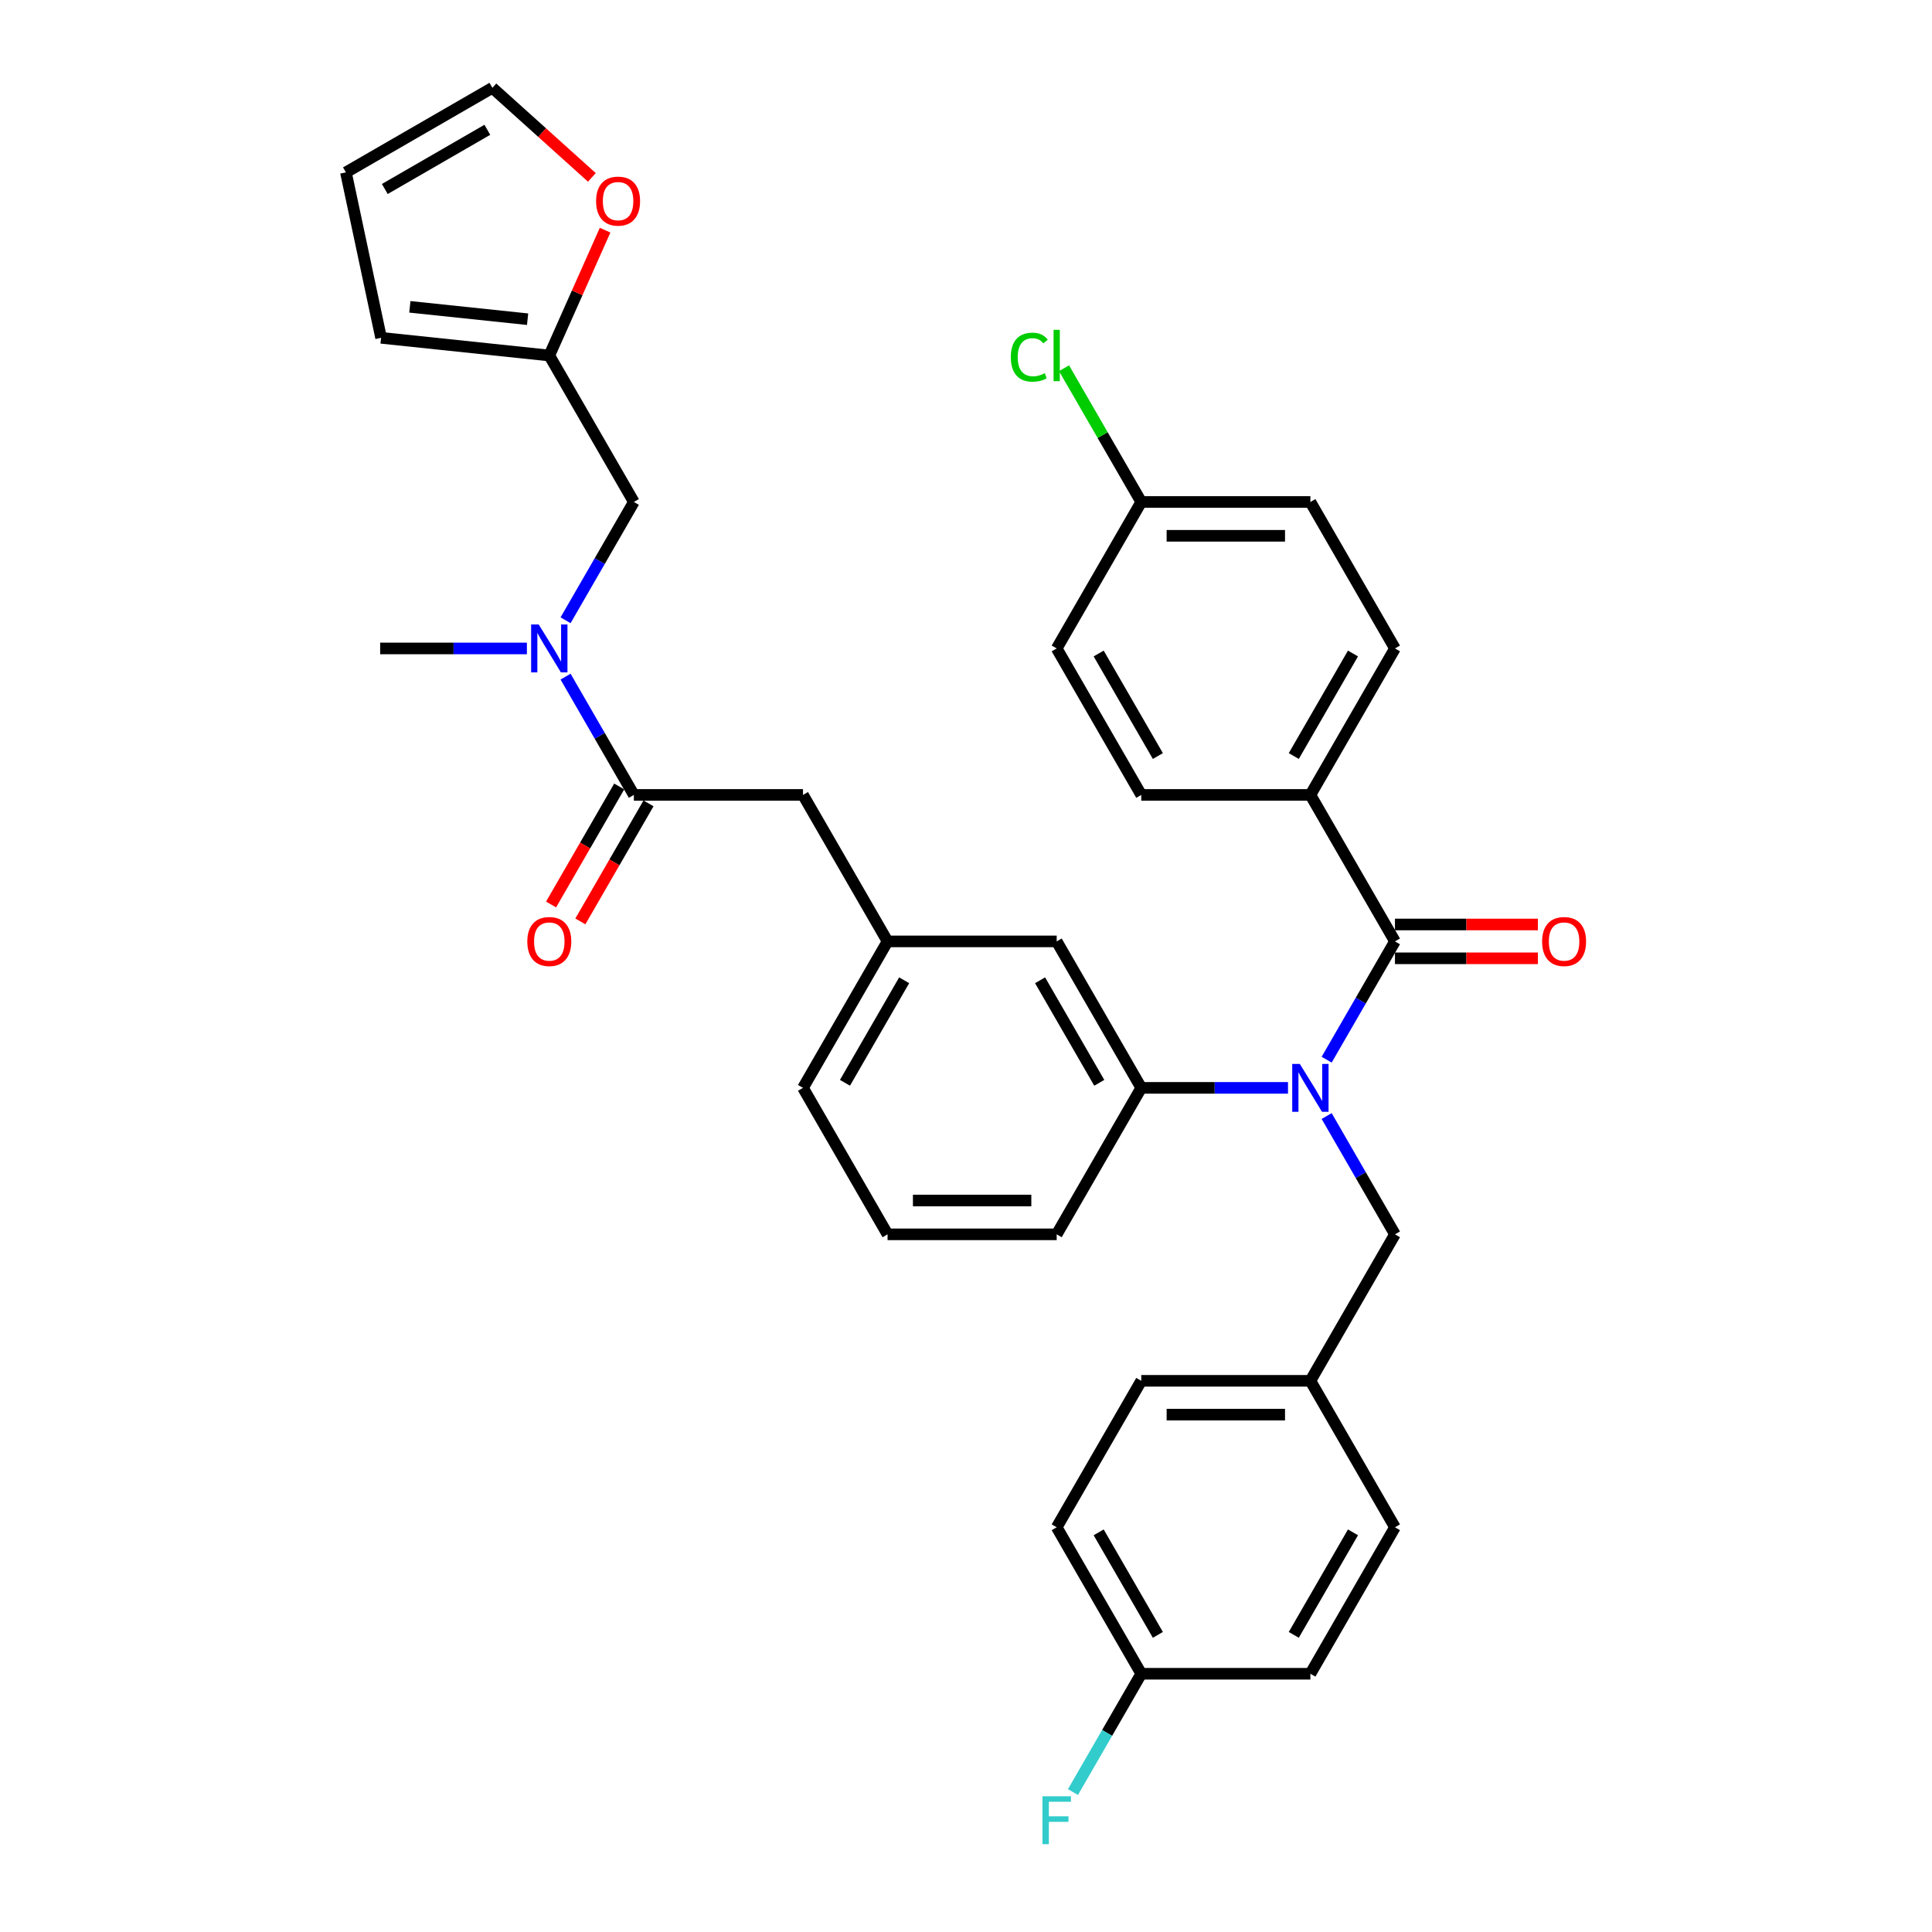 <?xml version='1.0' encoding='iso-8859-1'?>
<svg version='1.1' baseProfile='full'
              xmlns='http://www.w3.org/2000/svg'
                      xmlns:rdkit='http://www.rdkit.org/xml'
                      xmlns:xlink='http://www.w3.org/1999/xlink'
                  xml:space='preserve'
width='1000px' height='1000px' viewBox='0 0 1000 1000'>
<!-- END OF HEADER -->
<rect style='opacity:1.0;fill:#FFFFFF;stroke:none' width='1000' height='1000' x='0' y='0'> </rect>
<path class='bond-0' d='M 328.085,259.821 L 310.409,290.436' style='fill:none;fill-rule:evenodd;stroke:#000000;stroke-width:6px;stroke-linecap:butt;stroke-linejoin:miter;stroke-opacity:1' />
<path class='bond-0' d='M 310.409,290.436 L 292.734,321.05' style='fill:none;fill-rule:evenodd;stroke:#0000FF;stroke-width:6px;stroke-linecap:butt;stroke-linejoin:miter;stroke-opacity:1' />
<path class='bond-1' d='M 328.085,259.821 L 284.314,184.006' style='fill:none;fill-rule:evenodd;stroke:#000000;stroke-width:6px;stroke-linecap:butt;stroke-linejoin:miter;stroke-opacity:1' />
<path class='bond-2' d='M 328.085,411.449 L 310.409,380.835' style='fill:none;fill-rule:evenodd;stroke:#000000;stroke-width:6px;stroke-linecap:butt;stroke-linejoin:miter;stroke-opacity:1' />
<path class='bond-2' d='M 310.409,380.835 L 292.734,350.22' style='fill:none;fill-rule:evenodd;stroke:#0000FF;stroke-width:6px;stroke-linecap:butt;stroke-linejoin:miter;stroke-opacity:1' />
<path class='bond-3' d='M 320.503,407.072 L 302.868,437.617' style='fill:none;fill-rule:evenodd;stroke:#000000;stroke-width:6px;stroke-linecap:butt;stroke-linejoin:miter;stroke-opacity:1' />
<path class='bond-3' d='M 302.868,437.617 L 285.233,468.162' style='fill:none;fill-rule:evenodd;stroke:#FF0000;stroke-width:6px;stroke-linecap:butt;stroke-linejoin:miter;stroke-opacity:1' />
<path class='bond-3' d='M 335.666,415.826 L 318.031,446.371' style='fill:none;fill-rule:evenodd;stroke:#000000;stroke-width:6px;stroke-linecap:butt;stroke-linejoin:miter;stroke-opacity:1' />
<path class='bond-3' d='M 318.031,446.371 L 300.396,476.916' style='fill:none;fill-rule:evenodd;stroke:#FF0000;stroke-width:6px;stroke-linecap:butt;stroke-linejoin:miter;stroke-opacity:1' />
<path class='bond-4' d='M 328.085,411.449 L 415.628,411.449' style='fill:none;fill-rule:evenodd;stroke:#000000;stroke-width:6px;stroke-linecap:butt;stroke-linejoin:miter;stroke-opacity:1' />
<path class='bond-5' d='M 272.723,335.635 L 234.747,335.635' style='fill:none;fill-rule:evenodd;stroke:#0000FF;stroke-width:6px;stroke-linecap:butt;stroke-linejoin:miter;stroke-opacity:1' />
<path class='bond-5' d='M 234.747,335.635 L 196.771,335.635' style='fill:none;fill-rule:evenodd;stroke:#000000;stroke-width:6px;stroke-linecap:butt;stroke-linejoin:miter;stroke-opacity:1' />
<path class='bond-6' d='M 678.256,411.449 L 722.028,335.635' style='fill:none;fill-rule:evenodd;stroke:#000000;stroke-width:6px;stroke-linecap:butt;stroke-linejoin:miter;stroke-opacity:1' />
<path class='bond-6' d='M 669.659,391.323 L 700.299,338.253' style='fill:none;fill-rule:evenodd;stroke:#000000;stroke-width:6px;stroke-linecap:butt;stroke-linejoin:miter;stroke-opacity:1' />
<path class='bond-7' d='M 678.256,411.449 L 590.713,411.449' style='fill:none;fill-rule:evenodd;stroke:#000000;stroke-width:6px;stroke-linecap:butt;stroke-linejoin:miter;stroke-opacity:1' />
<path class='bond-8' d='M 678.256,411.449 L 722.028,487.264' style='fill:none;fill-rule:evenodd;stroke:#000000;stroke-width:6px;stroke-linecap:butt;stroke-linejoin:miter;stroke-opacity:1' />
<path class='bond-9' d='M 686.677,577.663 L 704.352,608.277' style='fill:none;fill-rule:evenodd;stroke:#0000FF;stroke-width:6px;stroke-linecap:butt;stroke-linejoin:miter;stroke-opacity:1' />
<path class='bond-9' d='M 704.352,608.277 L 722.028,638.892' style='fill:none;fill-rule:evenodd;stroke:#000000;stroke-width:6px;stroke-linecap:butt;stroke-linejoin:miter;stroke-opacity:1' />
<path class='bond-10' d='M 686.677,548.493 L 704.352,517.878' style='fill:none;fill-rule:evenodd;stroke:#0000FF;stroke-width:6px;stroke-linecap:butt;stroke-linejoin:miter;stroke-opacity:1' />
<path class='bond-10' d='M 704.352,517.878 L 722.028,487.264' style='fill:none;fill-rule:evenodd;stroke:#000000;stroke-width:6px;stroke-linecap:butt;stroke-linejoin:miter;stroke-opacity:1' />
<path class='bond-11' d='M 666.665,563.078 L 628.689,563.078' style='fill:none;fill-rule:evenodd;stroke:#0000FF;stroke-width:6px;stroke-linecap:butt;stroke-linejoin:miter;stroke-opacity:1' />
<path class='bond-11' d='M 628.689,563.078 L 590.713,563.078' style='fill:none;fill-rule:evenodd;stroke:#000000;stroke-width:6px;stroke-linecap:butt;stroke-linejoin:miter;stroke-opacity:1' />
<path class='bond-12' d='M 722.028,496.018 L 759.014,496.018' style='fill:none;fill-rule:evenodd;stroke:#000000;stroke-width:6px;stroke-linecap:butt;stroke-linejoin:miter;stroke-opacity:1' />
<path class='bond-12' d='M 759.014,496.018 L 796.001,496.018' style='fill:none;fill-rule:evenodd;stroke:#FF0000;stroke-width:6px;stroke-linecap:butt;stroke-linejoin:miter;stroke-opacity:1' />
<path class='bond-12' d='M 722.028,478.509 L 759.014,478.509' style='fill:none;fill-rule:evenodd;stroke:#000000;stroke-width:6px;stroke-linecap:butt;stroke-linejoin:miter;stroke-opacity:1' />
<path class='bond-12' d='M 759.014,478.509 L 796.001,478.509' style='fill:none;fill-rule:evenodd;stroke:#FF0000;stroke-width:6px;stroke-linecap:butt;stroke-linejoin:miter;stroke-opacity:1' />
<path class='bond-13' d='M 722.028,335.635 L 678.256,259.821' style='fill:none;fill-rule:evenodd;stroke:#000000;stroke-width:6px;stroke-linecap:butt;stroke-linejoin:miter;stroke-opacity:1' />
<path class='bond-14' d='M 590.713,411.449 L 546.942,335.635' style='fill:none;fill-rule:evenodd;stroke:#000000;stroke-width:6px;stroke-linecap:butt;stroke-linejoin:miter;stroke-opacity:1' />
<path class='bond-14' d='M 599.31,391.323 L 568.67,338.253' style='fill:none;fill-rule:evenodd;stroke:#000000;stroke-width:6px;stroke-linecap:butt;stroke-linejoin:miter;stroke-opacity:1' />
<path class='bond-15' d='M 590.713,866.335 L 546.942,790.521' style='fill:none;fill-rule:evenodd;stroke:#000000;stroke-width:6px;stroke-linecap:butt;stroke-linejoin:miter;stroke-opacity:1' />
<path class='bond-15' d='M 599.31,846.209 L 568.67,793.139' style='fill:none;fill-rule:evenodd;stroke:#000000;stroke-width:6px;stroke-linecap:butt;stroke-linejoin:miter;stroke-opacity:1' />
<path class='bond-16' d='M 590.713,866.335 L 573.038,896.95' style='fill:none;fill-rule:evenodd;stroke:#000000;stroke-width:6px;stroke-linecap:butt;stroke-linejoin:miter;stroke-opacity:1' />
<path class='bond-16' d='M 573.038,896.95 L 555.362,927.565' style='fill:none;fill-rule:evenodd;stroke:#33CCCC;stroke-width:6px;stroke-linecap:butt;stroke-linejoin:miter;stroke-opacity:1' />
<path class='bond-17' d='M 590.713,866.335 L 678.256,866.335' style='fill:none;fill-rule:evenodd;stroke:#000000;stroke-width:6px;stroke-linecap:butt;stroke-linejoin:miter;stroke-opacity:1' />
<path class='bond-18' d='M 722.028,638.892 L 678.256,714.707' style='fill:none;fill-rule:evenodd;stroke:#000000;stroke-width:6px;stroke-linecap:butt;stroke-linejoin:miter;stroke-opacity:1' />
<path class='bond-19' d='M 678.256,714.707 L 590.713,714.707' style='fill:none;fill-rule:evenodd;stroke:#000000;stroke-width:6px;stroke-linecap:butt;stroke-linejoin:miter;stroke-opacity:1' />
<path class='bond-19' d='M 665.125,732.215 L 603.845,732.215' style='fill:none;fill-rule:evenodd;stroke:#000000;stroke-width:6px;stroke-linecap:butt;stroke-linejoin:miter;stroke-opacity:1' />
<path class='bond-20' d='M 678.256,714.707 L 722.028,790.521' style='fill:none;fill-rule:evenodd;stroke:#000000;stroke-width:6px;stroke-linecap:butt;stroke-linejoin:miter;stroke-opacity:1' />
<path class='bond-21' d='M 415.628,411.449 L 459.399,487.264' style='fill:none;fill-rule:evenodd;stroke:#000000;stroke-width:6px;stroke-linecap:butt;stroke-linejoin:miter;stroke-opacity:1' />
<path class='bond-22' d='M 459.399,487.264 L 415.628,563.078' style='fill:none;fill-rule:evenodd;stroke:#000000;stroke-width:6px;stroke-linecap:butt;stroke-linejoin:miter;stroke-opacity:1' />
<path class='bond-22' d='M 467.996,507.39 L 437.356,560.46' style='fill:none;fill-rule:evenodd;stroke:#000000;stroke-width:6px;stroke-linecap:butt;stroke-linejoin:miter;stroke-opacity:1' />
<path class='bond-23' d='M 459.399,487.264 L 546.942,487.264' style='fill:none;fill-rule:evenodd;stroke:#000000;stroke-width:6px;stroke-linecap:butt;stroke-linejoin:miter;stroke-opacity:1' />
<path class='bond-24' d='M 415.628,563.078 L 459.399,638.892' style='fill:none;fill-rule:evenodd;stroke:#000000;stroke-width:6px;stroke-linecap:butt;stroke-linejoin:miter;stroke-opacity:1' />
<path class='bond-25' d='M 459.399,638.892 L 546.942,638.892' style='fill:none;fill-rule:evenodd;stroke:#000000;stroke-width:6px;stroke-linecap:butt;stroke-linejoin:miter;stroke-opacity:1' />
<path class='bond-25' d='M 472.531,621.384 L 533.811,621.384' style='fill:none;fill-rule:evenodd;stroke:#000000;stroke-width:6px;stroke-linecap:butt;stroke-linejoin:miter;stroke-opacity:1' />
<path class='bond-26' d='M 546.942,638.892 L 590.713,563.078' style='fill:none;fill-rule:evenodd;stroke:#000000;stroke-width:6px;stroke-linecap:butt;stroke-linejoin:miter;stroke-opacity:1' />
<path class='bond-27' d='M 590.713,563.078 L 546.942,487.264' style='fill:none;fill-rule:evenodd;stroke:#000000;stroke-width:6px;stroke-linecap:butt;stroke-linejoin:miter;stroke-opacity:1' />
<path class='bond-27' d='M 568.985,560.46 L 538.345,507.39' style='fill:none;fill-rule:evenodd;stroke:#000000;stroke-width:6px;stroke-linecap:butt;stroke-linejoin:miter;stroke-opacity:1' />
<path class='bond-28' d='M 546.942,790.521 L 590.713,714.707' style='fill:none;fill-rule:evenodd;stroke:#000000;stroke-width:6px;stroke-linecap:butt;stroke-linejoin:miter;stroke-opacity:1' />
<path class='bond-29' d='M 678.256,866.335 L 722.028,790.521' style='fill:none;fill-rule:evenodd;stroke:#000000;stroke-width:6px;stroke-linecap:butt;stroke-linejoin:miter;stroke-opacity:1' />
<path class='bond-29' d='M 669.659,846.209 L 700.299,793.139' style='fill:none;fill-rule:evenodd;stroke:#000000;stroke-width:6px;stroke-linecap:butt;stroke-linejoin:miter;stroke-opacity:1' />
<path class='bond-30' d='M 590.713,259.821 L 546.942,335.635' style='fill:none;fill-rule:evenodd;stroke:#000000;stroke-width:6px;stroke-linecap:butt;stroke-linejoin:miter;stroke-opacity:1' />
<path class='bond-31' d='M 590.713,259.821 L 570.727,225.204' style='fill:none;fill-rule:evenodd;stroke:#000000;stroke-width:6px;stroke-linecap:butt;stroke-linejoin:miter;stroke-opacity:1' />
<path class='bond-31' d='M 570.727,225.204 L 550.741,190.587' style='fill:none;fill-rule:evenodd;stroke:#00CC00;stroke-width:6px;stroke-linecap:butt;stroke-linejoin:miter;stroke-opacity:1' />
<path class='bond-32' d='M 590.713,259.821 L 678.256,259.821' style='fill:none;fill-rule:evenodd;stroke:#000000;stroke-width:6px;stroke-linecap:butt;stroke-linejoin:miter;stroke-opacity:1' />
<path class='bond-32' d='M 603.845,277.329 L 665.125,277.329' style='fill:none;fill-rule:evenodd;stroke:#000000;stroke-width:6px;stroke-linecap:butt;stroke-linejoin:miter;stroke-opacity:1' />
<path class='bond-33' d='M 284.314,184.006 L 197.25,174.856' style='fill:none;fill-rule:evenodd;stroke:#000000;stroke-width:6px;stroke-linecap:butt;stroke-linejoin:miter;stroke-opacity:1' />
<path class='bond-33' d='M 273.084,165.221 L 212.14,158.816' style='fill:none;fill-rule:evenodd;stroke:#000000;stroke-width:6px;stroke-linecap:butt;stroke-linejoin:miter;stroke-opacity:1' />
<path class='bond-34' d='M 284.314,184.006 L 298.753,151.574' style='fill:none;fill-rule:evenodd;stroke:#000000;stroke-width:6px;stroke-linecap:butt;stroke-linejoin:miter;stroke-opacity:1' />
<path class='bond-34' d='M 298.753,151.574 L 313.193,119.142' style='fill:none;fill-rule:evenodd;stroke:#FF0000;stroke-width:6px;stroke-linecap:butt;stroke-linejoin:miter;stroke-opacity:1' />
<path class='bond-35' d='M 197.25,174.856 L 179.049,89.226' style='fill:none;fill-rule:evenodd;stroke:#000000;stroke-width:6px;stroke-linecap:butt;stroke-linejoin:miter;stroke-opacity:1' />
<path class='bond-36' d='M 179.049,89.226 L 254.863,45.455' style='fill:none;fill-rule:evenodd;stroke:#000000;stroke-width:6px;stroke-linecap:butt;stroke-linejoin:miter;stroke-opacity:1' />
<path class='bond-36' d='M 199.176,97.823 L 252.246,67.183' style='fill:none;fill-rule:evenodd;stroke:#000000;stroke-width:6px;stroke-linecap:butt;stroke-linejoin:miter;stroke-opacity:1' />
<path class='bond-37' d='M 254.863,45.455 L 280.607,68.635' style='fill:none;fill-rule:evenodd;stroke:#000000;stroke-width:6px;stroke-linecap:butt;stroke-linejoin:miter;stroke-opacity:1' />
<path class='bond-37' d='M 280.607,68.635 L 306.351,91.814' style='fill:none;fill-rule:evenodd;stroke:#FF0000;stroke-width:6px;stroke-linecap:butt;stroke-linejoin:miter;stroke-opacity:1' />
<path  class='atom-2' d='M 278.833 323.239
L 286.957 336.37
Q 287.763 337.666, 289.058 340.012
Q 290.354 342.358, 290.424 342.498
L 290.424 323.239
L 293.716 323.239
L 293.716 348.031
L 290.319 348.031
L 281.6 333.674
Q 280.584 331.993, 279.499 330.067
Q 278.448 328.141, 278.133 327.546
L 278.133 348.031
L 274.911 348.031
L 274.911 323.239
L 278.833 323.239
' fill='#0000FF'/>
<path  class='atom-3' d='M 272.933 487.334
Q 272.933 481.381, 275.874 478.054
Q 278.816 474.727, 284.314 474.727
Q 289.811 474.727, 292.753 478.054
Q 295.694 481.381, 295.694 487.334
Q 295.694 493.357, 292.718 496.788
Q 289.741 500.185, 284.314 500.185
Q 278.851 500.185, 275.874 496.788
Q 272.933 493.392, 272.933 487.334
M 284.314 497.384
Q 288.095 497.384, 290.126 494.862
Q 292.192 492.306, 292.192 487.334
Q 292.192 482.466, 290.126 480.015
Q 288.095 477.529, 284.314 477.529
Q 280.532 477.529, 278.466 479.98
Q 276.435 482.431, 276.435 487.334
Q 276.435 492.341, 278.466 494.862
Q 280.532 497.384, 284.314 497.384
' fill='#FF0000'/>
<path  class='atom-6' d='M 672.776 550.682
L 680.9 563.813
Q 681.705 565.109, 683.001 567.455
Q 684.297 569.801, 684.367 569.941
L 684.367 550.682
L 687.658 550.682
L 687.658 575.474
L 684.262 575.474
L 675.542 561.117
Q 674.527 559.436, 673.441 557.51
Q 672.391 555.584, 672.076 554.989
L 672.076 575.474
L 668.854 575.474
L 668.854 550.682
L 672.776 550.682
' fill='#0000FF'/>
<path  class='atom-8' d='M 798.19 487.334
Q 798.19 481.381, 801.131 478.054
Q 804.073 474.727, 809.57 474.727
Q 815.068 474.727, 818.009 478.054
Q 820.951 481.381, 820.951 487.334
Q 820.951 493.357, 817.974 496.788
Q 814.998 500.185, 809.57 500.185
Q 804.108 500.185, 801.131 496.788
Q 798.19 493.392, 798.19 487.334
M 809.57 497.384
Q 813.352 497.384, 815.383 494.862
Q 817.449 492.306, 817.449 487.334
Q 817.449 482.466, 815.383 480.015
Q 813.352 477.529, 809.57 477.529
Q 805.788 477.529, 803.722 479.98
Q 801.691 482.431, 801.691 487.334
Q 801.691 492.341, 803.722 494.862
Q 805.788 497.384, 809.57 497.384
' fill='#FF0000'/>
<path  class='atom-21' d='M 539.571 929.753
L 554.313 929.753
L 554.313 932.59
L 542.897 932.59
L 542.897 940.118
L 553.052 940.118
L 553.052 942.99
L 542.897 942.99
L 542.897 954.545
L 539.571 954.545
L 539.571 929.753
' fill='#33CCCC'/>
<path  class='atom-29' d='M 523.2 184.864
Q 523.2 178.701, 526.072 175.48
Q 528.978 172.223, 534.476 172.223
Q 539.588 172.223, 542.32 175.83
L 540.009 177.721
Q 538.013 175.095, 534.476 175.095
Q 530.729 175.095, 528.733 177.616
Q 526.772 180.102, 526.772 184.864
Q 526.772 189.767, 528.803 192.288
Q 530.869 194.809, 534.861 194.809
Q 537.592 194.809, 540.779 193.163
L 541.759 195.79
Q 540.464 196.63, 538.503 197.12
Q 536.542 197.611, 534.371 197.611
Q 528.978 197.611, 526.072 194.319
Q 523.2 191.027, 523.2 184.864
' fill='#00CC00'/>
<path  class='atom-29' d='M 545.331 170.717
L 548.553 170.717
L 548.553 197.295
L 545.331 197.295
L 545.331 170.717
' fill='#00CC00'/>
<path  class='atom-34' d='M 308.54 104.102
Q 308.54 98.149, 311.481 94.823
Q 314.423 91.496, 319.92 91.496
Q 325.418 91.496, 328.359 94.823
Q 331.301 98.149, 331.301 104.102
Q 331.301 110.125, 328.324 113.557
Q 325.348 116.953, 319.92 116.953
Q 314.458 116.953, 311.481 113.557
Q 308.54 110.16, 308.54 104.102
M 319.92 114.152
Q 323.702 114.152, 325.733 111.631
Q 327.799 109.075, 327.799 104.102
Q 327.799 99.235, 325.733 96.784
Q 323.702 94.297, 319.92 94.297
Q 316.139 94.297, 314.073 96.749
Q 312.042 99.2, 312.042 104.102
Q 312.042 109.11, 314.073 111.631
Q 316.139 114.152, 319.92 114.152
' fill='#FF0000'/>
</svg>
